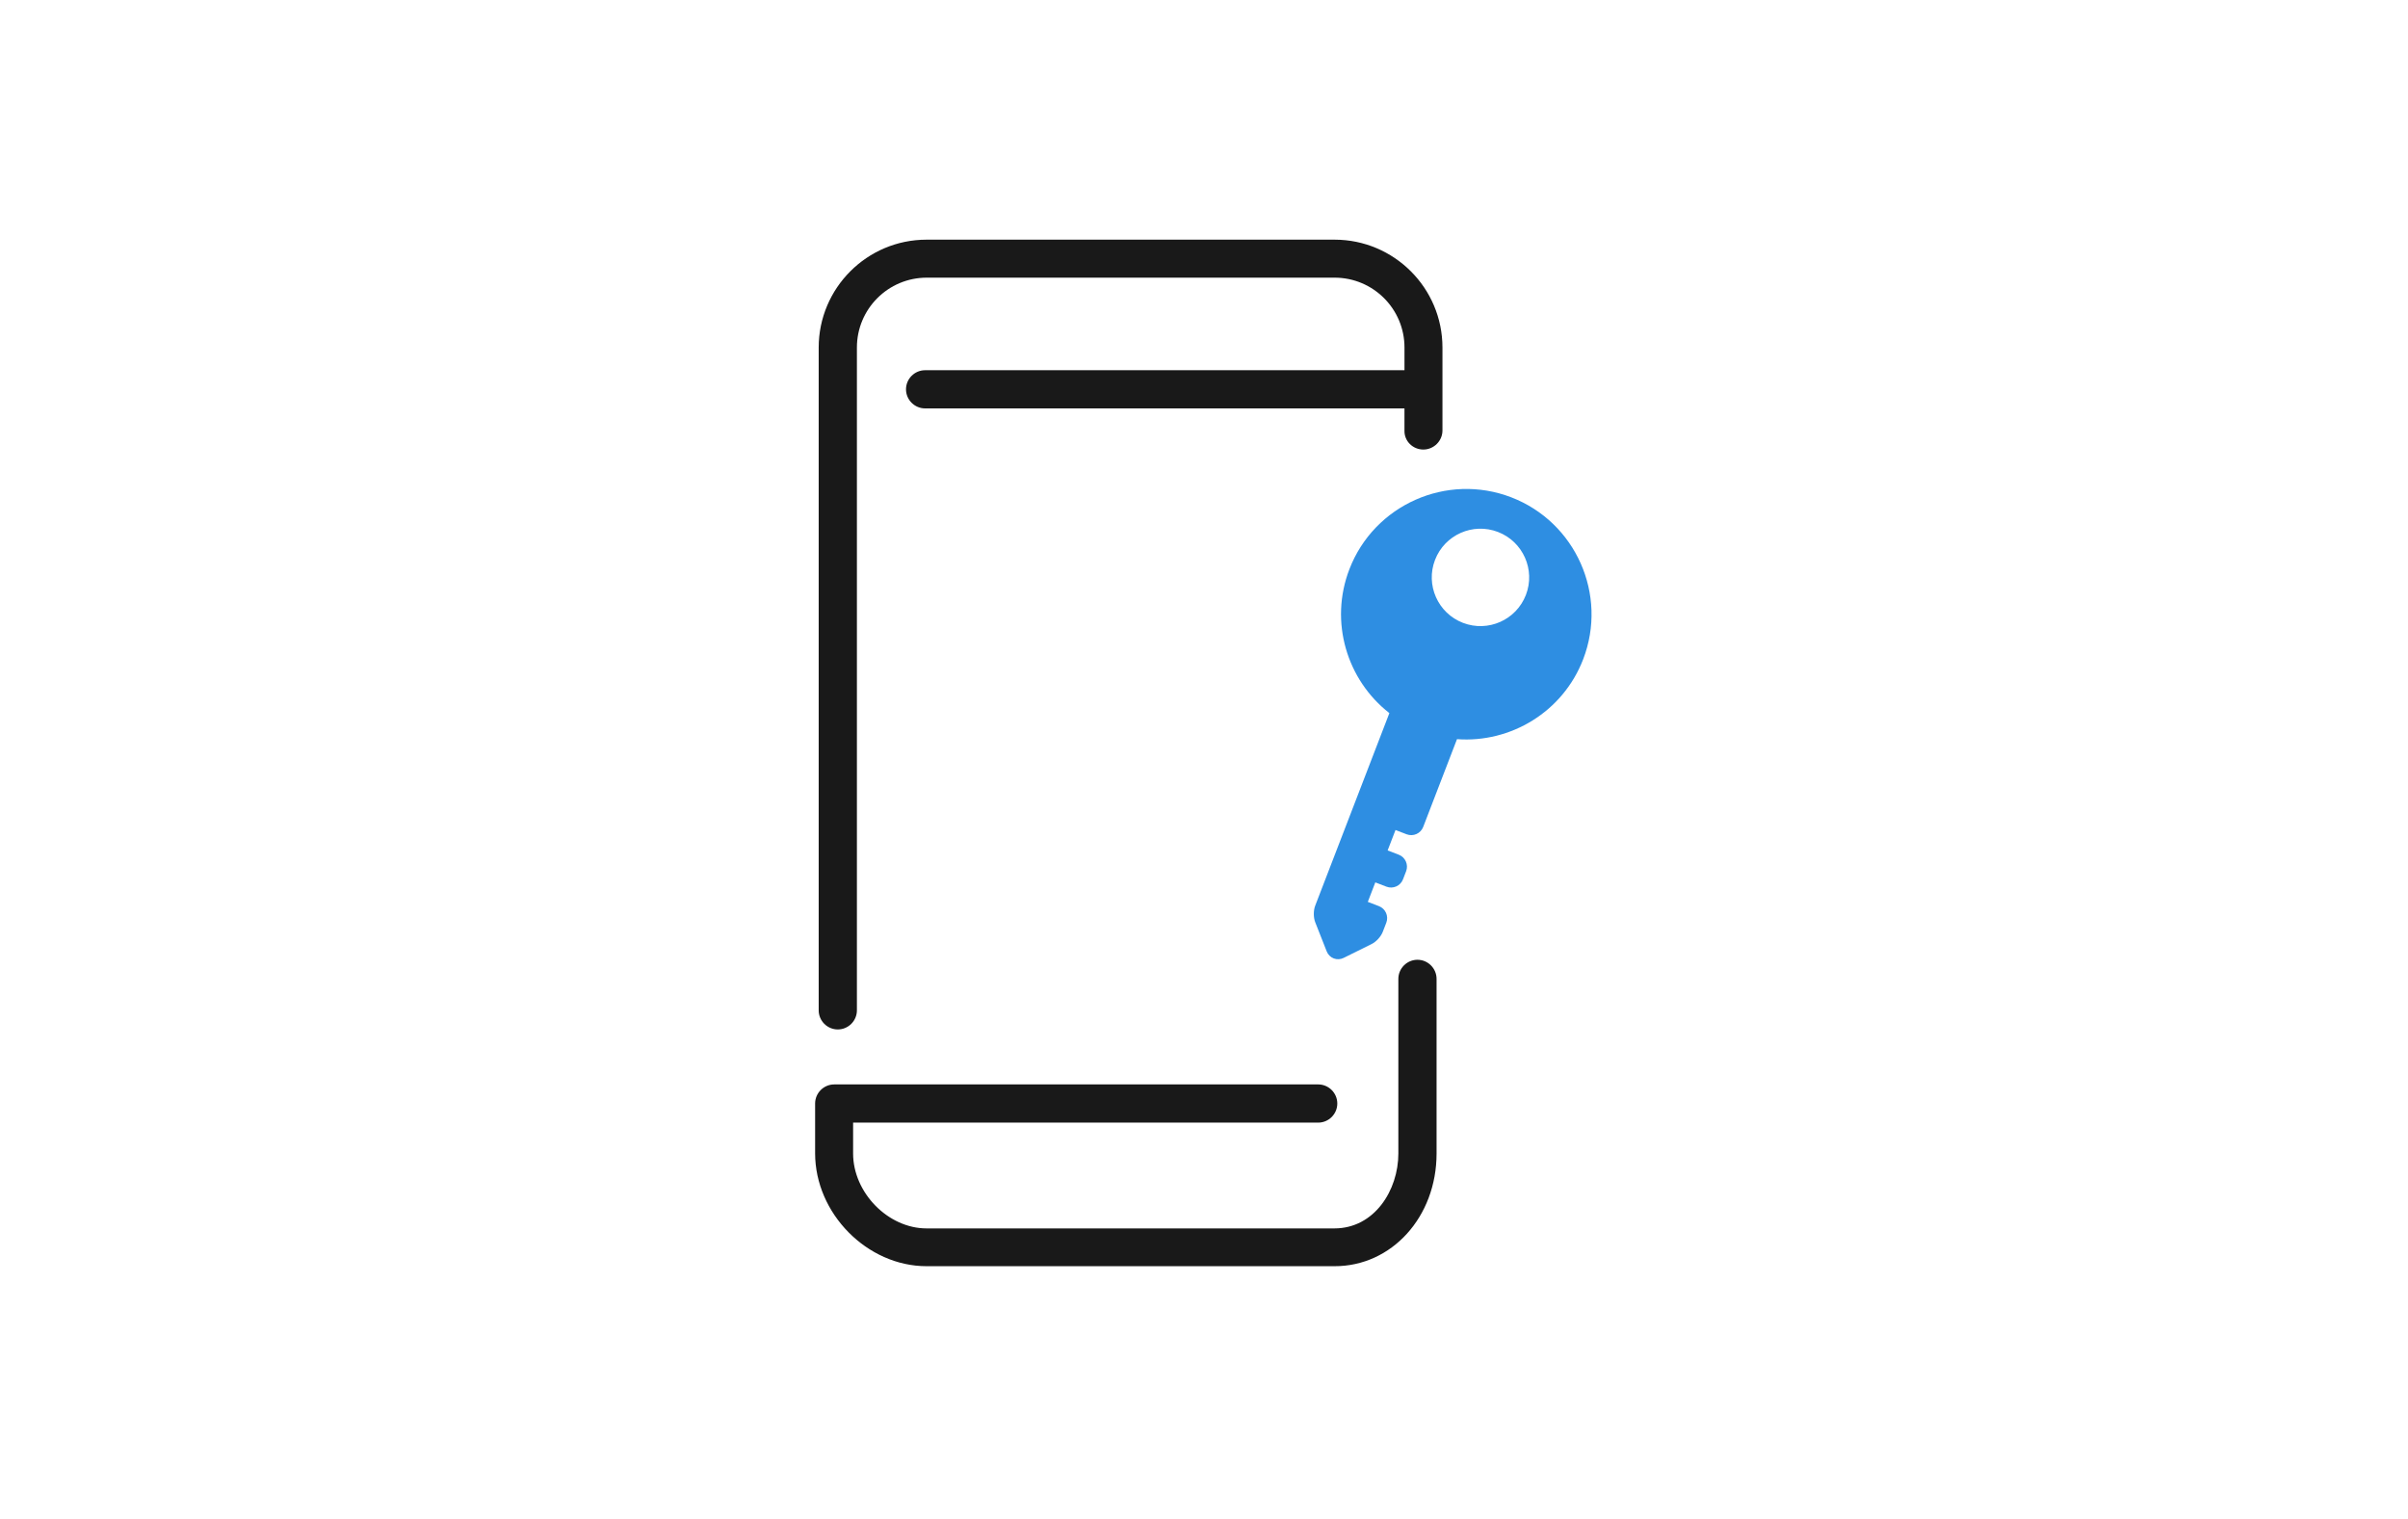<?xml version="1.0" encoding="utf-8"?>
<!-- Generator: Adobe Illustrator 16.0.0, SVG Export Plug-In . SVG Version: 6.00 Build 0)  -->
<!DOCTYPE svg PUBLIC "-//W3C//DTD SVG 1.1//EN" "http://www.w3.org/Graphics/SVG/1.1/DTD/svg11.dtd">
<svg version="1.1" id="Layer_1" xmlns="http://www.w3.org/2000/svg" xmlns:xlink="http://www.w3.org/1999/xlink" x="0px" y="0px"
	 width="260px" height="164px" viewBox="0 0 260 164" enable-background="new 0 0 260 164" xml:space="preserve">
<rect fill="#FFFFFF" width="260" height="164"/>
<g>
	<g>
		<g>
			<path fill="#191919" d="M153.684,48.538c1.133,0,2.063-0.93,2.063-2.061v-8.952c0-6.437-5.232-11.648-11.646-11.648h-44.055
				c-6.436,0-11.649,5.235-11.649,11.648v71.565c0,1.135,0.93,2.061,2.063,2.061c1.134,0,2.063-0.926,2.063-2.061V37.525
				c0-4.171,3.376-7.546,7.546-7.546H144.1c4.17,0,7.547,3.375,7.547,7.546v2.448h-51.76c-1.133,0-2.063,0.927-2.063,2.062
				c0,1.132,0.93,2.061,2.063,2.061h51.758v2.403C151.62,47.632,152.55,48.538,153.684,48.538L153.684,48.538z"/>
			<path fill="#191919" d="M155.111,124.545v-18.855c0-1.133-0.93-2.063-2.063-2.063c-1.134,0-2.063,0.932-2.063,2.063v18.854
				c0,3.965-2.584,8.089-6.91,8.089h-44.032c-4.147,0-7.931-3.853-7.931-8.089v-3.334h50.218c1.134,0,2.062-0.926,2.062-2.062
				c0-1.133-0.928-2.062-2.062-2.062H90.073c-1.133,0-2.062,0.929-2.062,2.062v5.371c0,6.502,5.62,12.193,12.033,12.193h44.032
				C150.264,136.734,155.111,131.389,155.111,124.545L155.111,124.545z"/>
		</g>
	</g>
	<path fill="#2E8EE2" d="M163.181,53.698c-6.96-2.682-14.803,0.8-17.482,7.76c-2.191,5.692-0.264,11.97,4.317,15.536l-8.01,20.797
		c-0.199,0.52-0.197,1.274,0.007,1.791l1.238,3.144c0.139,0.348,0.413,0.624,0.757,0.755c0.343,0.133,0.732,0.112,1.068-0.054
		l3.027-1.5c0.498-0.247,1.005-0.804,1.204-1.324l0.378-0.977c0.272-0.711-0.083-1.515-0.794-1.788l-1.203-0.463l0.81-2.104
		l1.203,0.464c0.711,0.274,1.513-0.08,1.787-0.794l0.336-0.871c0.274-0.711-0.081-1.513-0.794-1.787l-1.201-0.463l0.849-2.204
		l1.201,0.463c0.713,0.274,1.515-0.083,1.789-0.794l3.649-9.478c5.789,0.427,11.433-2.936,13.624-8.627
		C173.621,64.221,170.14,56.378,163.181,53.698z M157.962,67.25c-2.709-1.043-4.062-4.087-3.017-6.798
		c1.042-2.708,4.087-4.059,6.795-3.015c2.709,1.043,4.062,4.087,3.018,6.794C163.715,66.942,160.67,68.292,157.962,67.25z"/>
</g>
</svg>
